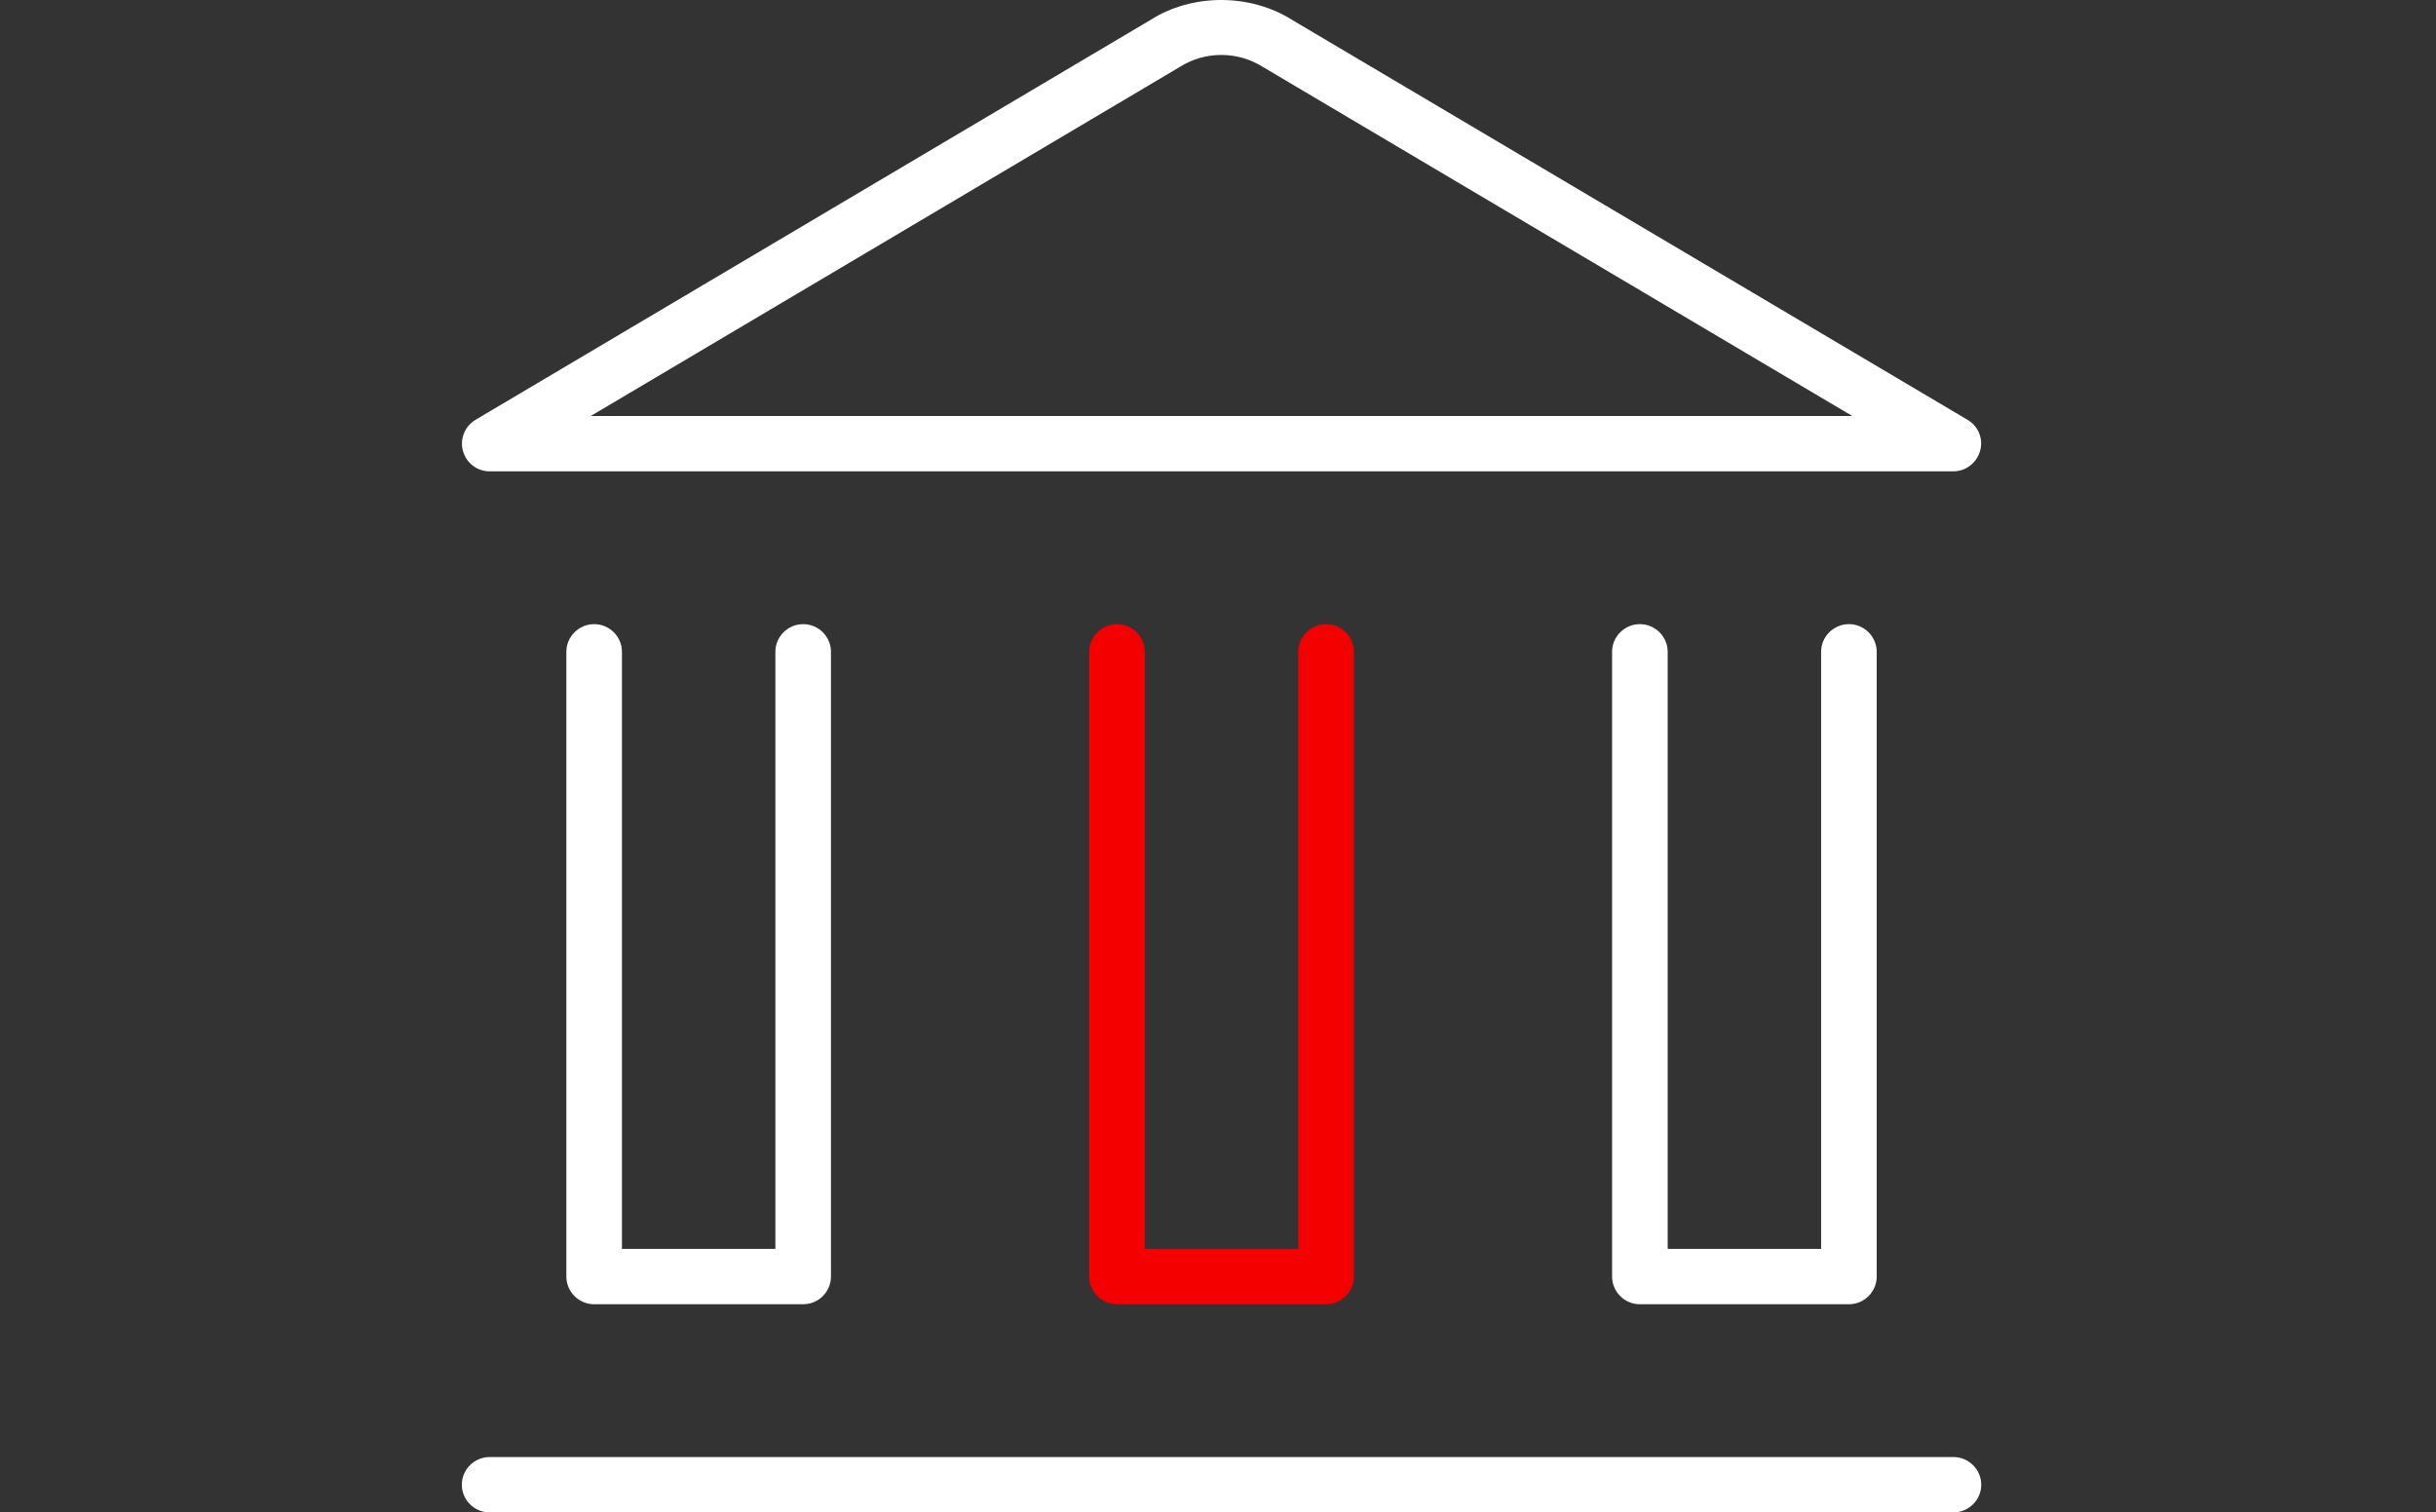 <svg width="124" height="77" viewBox="0 0 124 77" fill="none" xmlns="http://www.w3.org/2000/svg">
<rect x="0" y="0" width="124" height="77" fill="#333333" stroke="none"/>
<g id="icon / custom">
<path id="Vector" d="M67.5 66.402H56.859C56.081 66.402 55.444 65.768 55.444 64.993V33.185C55.444 32.41 56.081 31.776 56.859 31.776C57.638 31.776 58.274 32.41 58.274 33.185V63.584H66.085V33.185C66.085 32.41 66.722 31.776 67.5 31.776C68.278 31.776 68.915 32.41 68.915 33.185V64.993C68.915 65.768 68.278 66.402 67.5 66.402Z" fill="#F40000"/>
<path id="Vector_2" d="M100.851 75.591C100.851 76.366 100.214 77 99.436 77H24.923C24.145 77 23.508 76.366 23.508 75.591C23.508 74.816 24.145 74.181 24.923 74.181H99.436C100.214 74.181 100.851 74.816 100.851 75.591ZM23.565 22.954C23.395 22.348 23.664 21.7 24.202 21.375L58.571 1.011C60.666 -0.328 63.637 -0.356 65.816 1.039L100.157 21.375C100.709 21.7 100.964 22.348 100.794 22.954C100.624 23.56 100.072 23.997 99.436 23.997H24.923C24.287 23.997 23.735 23.574 23.565 22.954ZM30.074 21.178H94.285L64.33 3.435C62.986 2.575 61.331 2.604 60.057 3.407L30.074 21.178ZM83.475 31.776C82.697 31.776 82.06 32.41 82.06 33.185V64.993C82.06 65.768 82.697 66.402 83.475 66.402H94.115C94.894 66.402 95.53 65.768 95.53 64.993V33.185C95.53 32.41 94.894 31.776 94.115 31.776C93.337 31.776 92.7 32.41 92.7 33.185V63.584H84.89V33.185C84.89 32.41 84.253 31.776 83.475 31.776ZM30.244 31.776C29.465 31.776 28.829 32.41 28.829 33.185V64.993C28.829 65.768 29.465 66.402 30.244 66.402H40.884C41.662 66.402 42.299 65.768 42.299 64.993V33.185C42.299 32.41 41.662 31.776 40.884 31.776C40.106 31.776 39.469 32.41 39.469 33.185V63.584H31.659V33.185C31.659 32.41 31.022 31.776 30.244 31.776Z" fill="white"/>
</g>
</svg>

